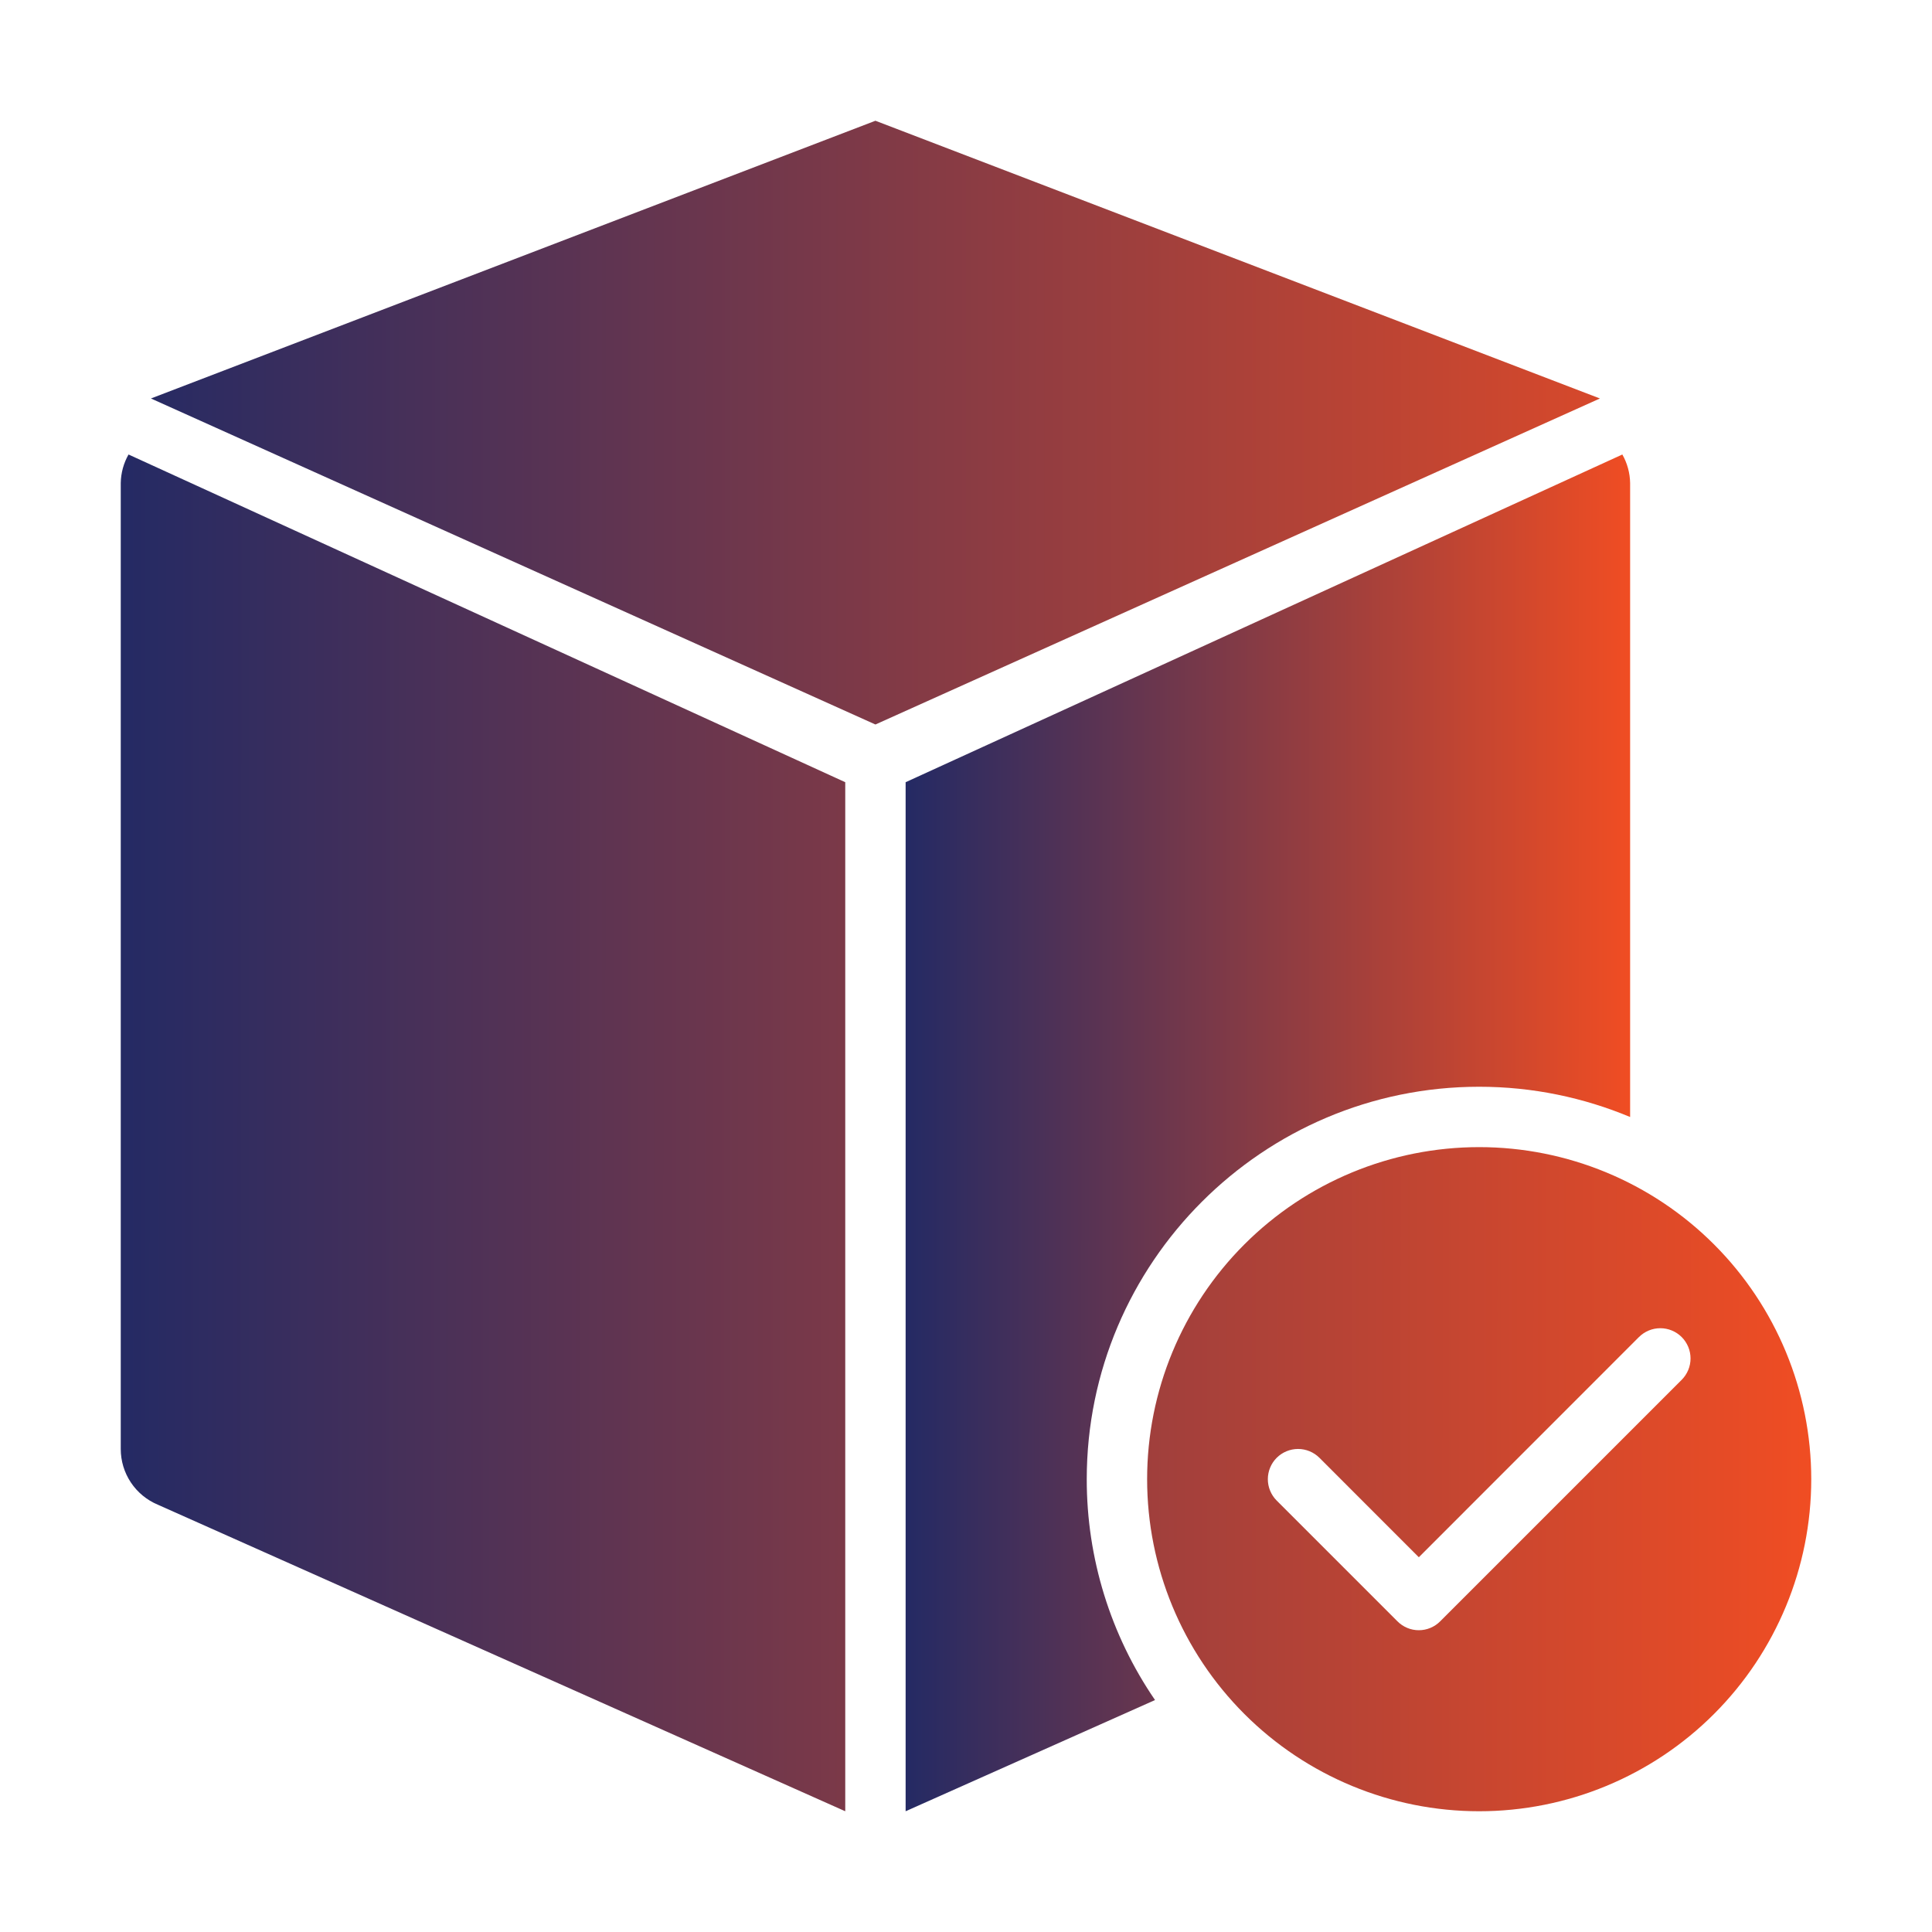 <?xml version="1.0" encoding="UTF-8"?>
<svg xmlns="http://www.w3.org/2000/svg" width="100" height="100" viewBox="0 0 100 100" fill="none">
  <path d="M6.25 25V75C6.25 75.617 6.432 76.22 6.774 76.733C7.116 77.246 7.603 77.647 8.172 77.884L43.75 93.75V40.487L6.653 23.525C6.397 23.975 6.259 24.482 6.25 25ZM45.312 6.25L7.812 20.625L45.312 37.5L82.812 20.625L45.312 6.25ZM76.562 59.375C72.004 59.375 67.632 61.186 64.409 64.409C61.186 67.632 59.375 72.004 59.375 76.562C59.375 81.121 61.186 85.493 64.409 88.716C67.632 91.939 72.004 93.75 76.562 93.75C81.121 93.75 85.493 91.939 88.716 88.716C91.939 85.493 93.75 81.121 93.75 76.562C93.75 72.004 91.939 67.632 88.716 64.409C85.493 61.186 81.121 59.375 76.562 59.375ZM87.044 71.419L74.544 83.919C74.399 84.065 74.227 84.181 74.037 84.26C73.847 84.34 73.643 84.38 73.438 84.38C73.232 84.38 73.028 84.34 72.838 84.26C72.648 84.181 72.476 84.065 72.331 83.919L66.081 77.669C65.788 77.375 65.623 76.977 65.623 76.562C65.623 76.148 65.788 75.75 66.081 75.456C66.375 75.163 66.773 74.998 67.188 74.998C67.602 74.998 68 75.163 68.294 75.456L73.438 80.603L84.831 69.206C84.977 69.061 85.149 68.946 85.339 68.867C85.529 68.788 85.732 68.748 85.938 68.748C86.143 68.748 86.346 68.788 86.536 68.867C86.726 68.946 86.898 69.061 87.044 69.206C87.189 69.352 87.304 69.524 87.383 69.714C87.462 69.904 87.502 70.107 87.502 70.312C87.502 70.518 87.462 70.721 87.383 70.911C87.304 71.101 87.189 71.273 87.044 71.419Z" fill="url(#paint0_linear_981_45)"></path>
  <path d="M76.562 56.25C79.331 56.25 81.969 56.812 84.375 57.816V25C84.366 24.482 84.228 23.975 83.972 23.525L46.875 40.487V93.75L59.784 87.994C57.478 84.628 56.246 80.642 56.25 76.562C56.25 65.362 65.362 56.25 76.562 56.25Z" fill="url(#paint1_linear_981_45)"></path>
  <defs>
    <linearGradient id="paint0_linear_981_45" x1="6.25" y1="50" x2="93.75" y2="50.033" gradientUnits="userSpaceOnUse">
      <stop stop-color="#242A64"></stop>
      <stop offset="1" stop-color="#F04D23"></stop>
    </linearGradient>
    <linearGradient id="paint1_linear_981_45" x1="46.875" y1="58.638" x2="84.375" y2="58.645" gradientUnits="userSpaceOnUse">
      <stop stop-color="#242A64"></stop>
      <stop offset="1" stop-color="#F04D23"></stop>
    </linearGradient>
  </defs>
</svg>
